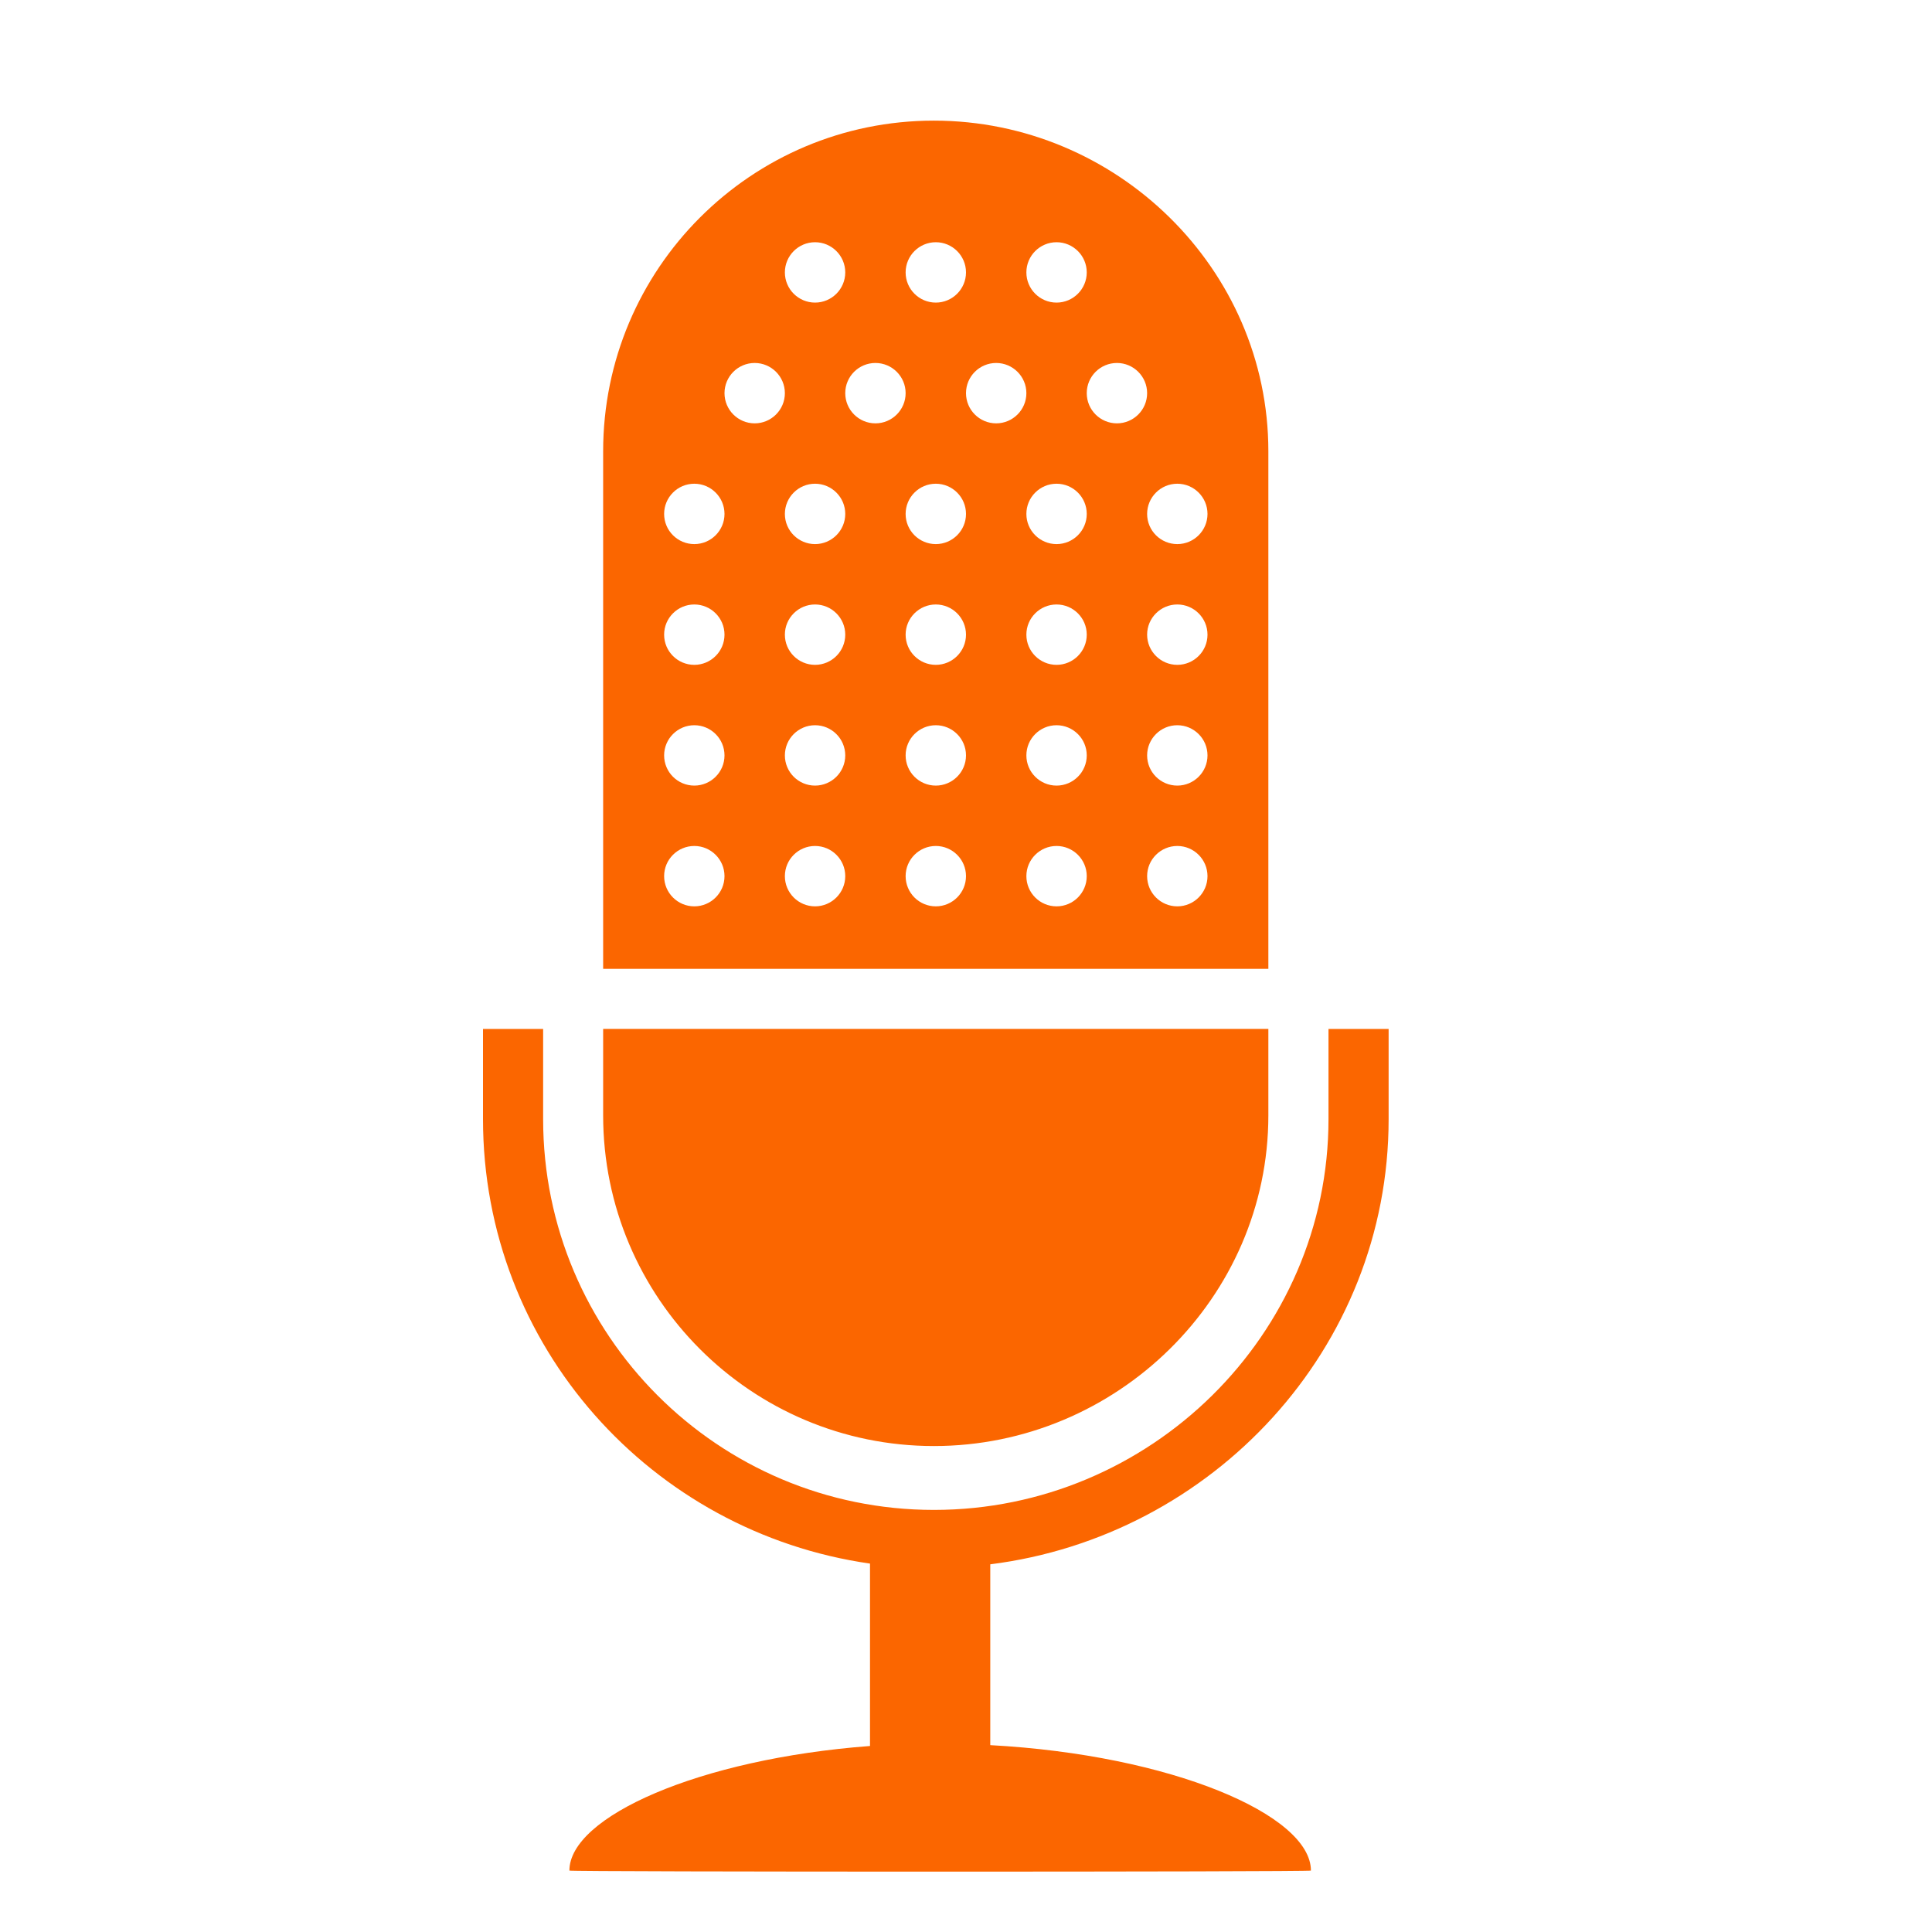 <?xml version="1.0" encoding="UTF-8"?>
<!--Uploaded to: SVG Repo, www.svgrepo.com, Generator: SVG Repo Mixer Tools-->
<svg xmlns="http://www.w3.org/2000/svg" width="800" height="800" viewBox="0 0 32 32"><path fill="#fb6600" d="M23 18.536v-1.493h-.996v1.493c0 3.574-2.959 6.472-6.533 6.473h-.004c-3.574-.001-6.471-2.898-6.471-6.473v-1.493H8v1.493c0 3.763 2.791 6.844 6.41 7.362v3.021c-2.836.214-4.979 1.174-4.979 2.064 0 .023 12.282.023 12.282 0 0-.924-2.316-1.916-5.311-2.078V25.91C20.081 25.447 23 22.342 23 18.536zm-7.532 5.415c3.025 0 5.54-2.453 5.54-5.478v-1.431H9.99v1.431c0 3.025 2.453 5.478 5.478 5.478zm5.54-16.476c0-3.025-2.515-5.477-5.54-5.477S9.99 4.45 9.99 7.475v8.572h11.018V7.475zM17.5 4.012c.275 0 .5.224.5.5s-.225.5-.5.5c-.276 0-.5-.224-.5-.5s.224-.5.5-.5zm-2 0c.275 0 .5.224.5.5s-.225.5-.5.5c-.276 0-.5-.224-.5-.5s.224-.5.5-.5zm-2 0c.275 0 .5.224.5.5s-.225.5-.5.5c-.276 0-.5-.224-.5-.5s.224-.5.5-.5zm-2 11c-.276 0-.5-.224-.5-.5s.224-.5.5-.5c.275 0 .5.224.5.5s-.225.5-.5.5zm0-2c-.276 0-.5-.224-.5-.5s.224-.5.5-.5c.275 0 .5.224.5.5s-.225.5-.5.5zm0-2c-.276 0-.5-.224-.5-.5s.224-.5.5-.5c.275 0 .5.224.5.5s-.225.5-.5.5zm0-2c-.276 0-.5-.224-.5-.5s.224-.5.5-.5c.275 0 .5.224.5.5s-.225.5-.5.5zm1-2c-.276 0-.5-.224-.5-.5s.224-.5.5-.5c.275 0 .5.224.5.5s-.225.5-.5.5zm1 8c-.276 0-.5-.224-.5-.5s.224-.5.5-.5c.275 0 .5.224.5.5s-.225.5-.5.5zm0-2c-.276 0-.5-.224-.5-.5s.224-.5.5-.5c.275 0 .5.224.5.5s-.225.5-.5.5zm0-2c-.276 0-.5-.224-.5-.5s.224-.5.5-.5c.275 0 .5.224.5.5s-.225.5-.5.5zm0-2c-.276 0-.5-.224-.5-.5s.224-.5.5-.5c.275 0 .5.224.5.5s-.225.5-.5.5zm1-2c-.276 0-.5-.224-.5-.5s.224-.5.5-.5c.275 0 .5.224.5.5s-.225.5-.5.5zm1 8c-.276 0-.5-.224-.5-.5s.224-.5.5-.5c.275 0 .5.224.5.5s-.225.5-.5.5zm0-2c-.276 0-.5-.224-.5-.5s.224-.5.5-.5c.275 0 .5.224.5.5s-.225.5-.5.5zm0-2c-.276 0-.5-.224-.5-.5s.224-.5.5-.5c.275 0 .5.224.5.5s-.225.5-.5.5zm0-2c-.276 0-.5-.224-.5-.5s.224-.5.5-.5c.275 0 .5.224.5.5s-.225.5-.5.5zm1-2c-.276 0-.5-.224-.5-.5s.224-.5.5-.5c.275 0 .5.224.5.5s-.225.5-.5.5zm1 8c-.276 0-.5-.224-.5-.5s.224-.5.5-.5c.275 0 .5.224.5.5s-.225.5-.5.5zm0-2c-.276 0-.5-.224-.5-.5s.224-.5.5-.5c.275 0 .5.224.5.5s-.225.5-.5.5zm0-2c-.276 0-.5-.224-.5-.5s.224-.5.5-.5c.275 0 .5.224.5.5s-.225.5-.5.5zm0-2c-.276 0-.5-.224-.5-.5s.224-.5.5-.5c.275 0 .5.224.5.5s-.225.5-.5.5zm1-2c-.276 0-.5-.224-.5-.5s.224-.5.5-.5c.275 0 .5.224.5.5s-.225.5-.5.5zm1 8c-.276 0-.5-.224-.5-.5s.224-.5.5-.5c.275 0 .5.224.5.5s-.225.5-.5.5zm0-2c-.276 0-.5-.224-.5-.5s.224-.5.5-.5c.275 0 .5.224.5.5s-.225.5-.5.5zm0-2c-.276 0-.5-.224-.5-.5s.224-.5.5-.5c.275 0 .5.224.5.5s-.225.5-.5.5zm0-2c-.276 0-.5-.224-.5-.5s.224-.5.5-.5c.275 0 .5.224.5.5s-.225.5-.5.5z"/></svg>